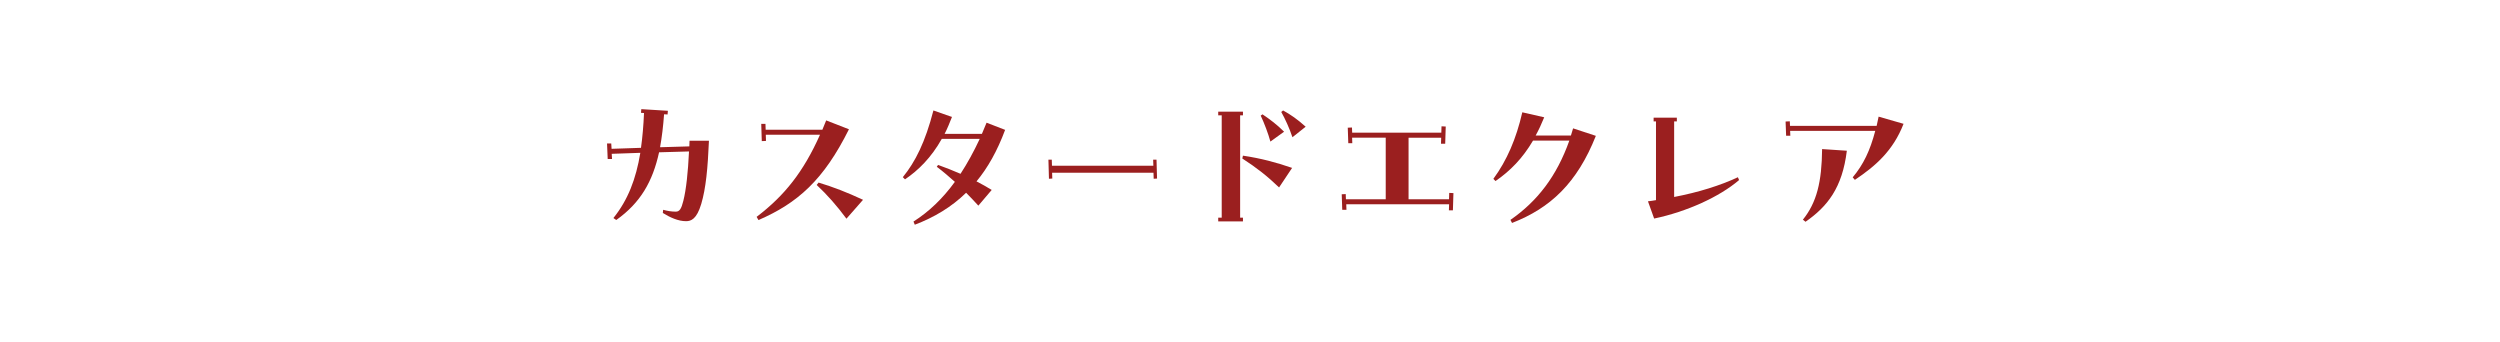 <?xml version="1.0" encoding="UTF-8"?>
<svg id="title" xmlns="http://www.w3.org/2000/svg" viewBox="0 0 380 52">
  <defs>
    <style>
      .cls-1 {
        fill: none;
      }

      .cls-2 {
        fill: #9b1f1f;
      }
    </style>
  </defs>
  <rect class="cls-1" width="380" height="52"/>
  <g>
    <path class="cls-2" d="M93.24,33.14c2.21-2.75,3.43-5.92,4.09-9.91l-4.35.15.05.79h-.66l-.1-2.36h.64l.05.81,4.47-.15c.23-1.63.38-3.38.46-5.29l-.46-.03.05-.56,4.04.25-.05.56-.53-.03c-.13,1.8-.33,3.48-.61,5.01l4.45-.13c.03-.46.03-.74.03-.86h2.95c-.18,4.19-.46,7.22-1.17,9.61-.69,2.31-1.55,2.62-2.31,2.62-1.19,0-2.42-.56-3.53-1.25l.05-.48c.69.18,1.27.28,1.93.28.56,0,.84-.43,1.14-1.65.43-1.7.71-4.35.86-7.5l-4.55.13c-.97,4.42-2.82,7.68-6.51,10.29l-.43-.3Z"/>
    <path class="cls-2" d="M115.01,32.96c4.27-3.25,7.12-6.86,9.63-12.48h-8.24l.03.94-.64.03-.08-2.62h.64l.03.89h8.62c.2-.46.38-.94.58-1.42l3.46,1.35c-3.84,7.7-7.78,11.21-13.75,13.8l-.28-.48ZM124.14,28.11l.28-.36c2.19.66,4.3,1.47,6.76,2.62l-2.52,2.87c-1.47-1.98-2.9-3.61-4.53-5.13Z"/>
    <path class="cls-2" d="M138.86,33.67c2.36-1.5,4.45-3.51,6.28-6.03-.89-.79-1.8-1.58-2.75-2.29l.2-.28c1.14.41,2.29.86,3.41,1.35,1.04-1.6,2.01-3.36,2.92-5.31h-5.77c-1.6,2.85-3.58,4.8-5.59,6.15l-.33-.33c1.91-2.34,3.41-5.34,4.65-10.14l2.82.99c-.36.92-.71,1.78-1.12,2.57h5.67c.25-.56.48-1.12.71-1.7l2.82,1.09c-1.19,3.2-2.64,5.77-4.35,7.83.81.43,1.58.84,2.31,1.3l-2.03,2.39c-.61-.66-1.22-1.32-1.86-1.96-2.24,2.19-4.86,3.74-7.8,4.86l-.2-.48Z"/>
    <path class="cls-2" d="M159.36,24.27h.51l.03.92h15.41l-.03-.92h.51l.08,2.87-.51.03-.03-.92h-15.41l.03.89-.51.03-.08-2.9Z"/>
    <path class="cls-2" d="M185.17,33.09h.53v-15.56h-.53v-.56h3.76v.56h-.43v15.56h.43v.56h-3.76v-.56ZM188.83,24.09l.1-.43c2.75.41,5.03,1.02,7.47,1.86l-1.98,2.97c-1.83-1.75-3.38-2.97-5.59-4.4ZM191.62,17.58l.28-.2c1.14.76,2.24,1.6,3.28,2.64l-2.08,1.5c-.33-1.22-.92-2.77-1.47-3.94ZM194.75,17.02l.28-.23c1.17.64,2.21,1.37,3.43,2.47l-2.01,1.6c-.43-1.3-1.14-2.87-1.7-3.84Z"/>
    <path class="cls-2" d="M203.91,29.53l.64-.03.03.79h6.05v-9.36h-5.11l.03.84h-.61l-.08-2.36.64-.03.03.79h13.55l.03-.97.64.03-.08,2.62h-.64l.03-.92h-4.96v9.36h6.15l.03-.97.64.03-.08,2.62h-.61l.03-.92h-15.63l.03.84h-.64l-.08-2.36Z"/>
    <path class="cls-2" d="M229.59,33.42c4.07-2.82,7.02-6.61,8.95-12.05h-5.52c-1.6,2.72-3.46,4.6-5.7,6.15l-.33-.33c2.06-2.8,3.48-6.1,4.4-10.12l3.33.76c-.41,1.02-.84,1.93-1.3,2.77h5.36c.1-.31.23-.74.33-1.09l3.46,1.14c-2.85,7.17-6.91,10.98-12.74,13.24l-.25-.48Z"/>
    <path class="cls-2" d="M250.49,30.6c.41-.05.81-.1,1.22-.18v-11.97h-.36v-.56h3.53v.56h-.41v11.49c3.71-.71,7.02-1.75,9.69-3l.18.43c-2.97,2.54-7.91,4.8-12.91,5.85l-.94-2.62Z"/>
    <path class="cls-2" d="M271.42,18.47l.63-.03.03.69h13.17c.1-.46.2-.92.3-1.4l3.79,1.09c-1.58,4.09-4.27,6.43-7.4,8.52l-.33-.38c1.65-1.98,2.64-4.07,3.43-7.07h-12.94l.03.74h-.64l-.08-2.16ZM274.04,33.39c2.11-2.62,2.87-5.75,2.92-10.73l3.76.25c-.69,5.67-2.97,8.49-6.28,10.8l-.41-.33Z"/>
  </g>
</svg>
